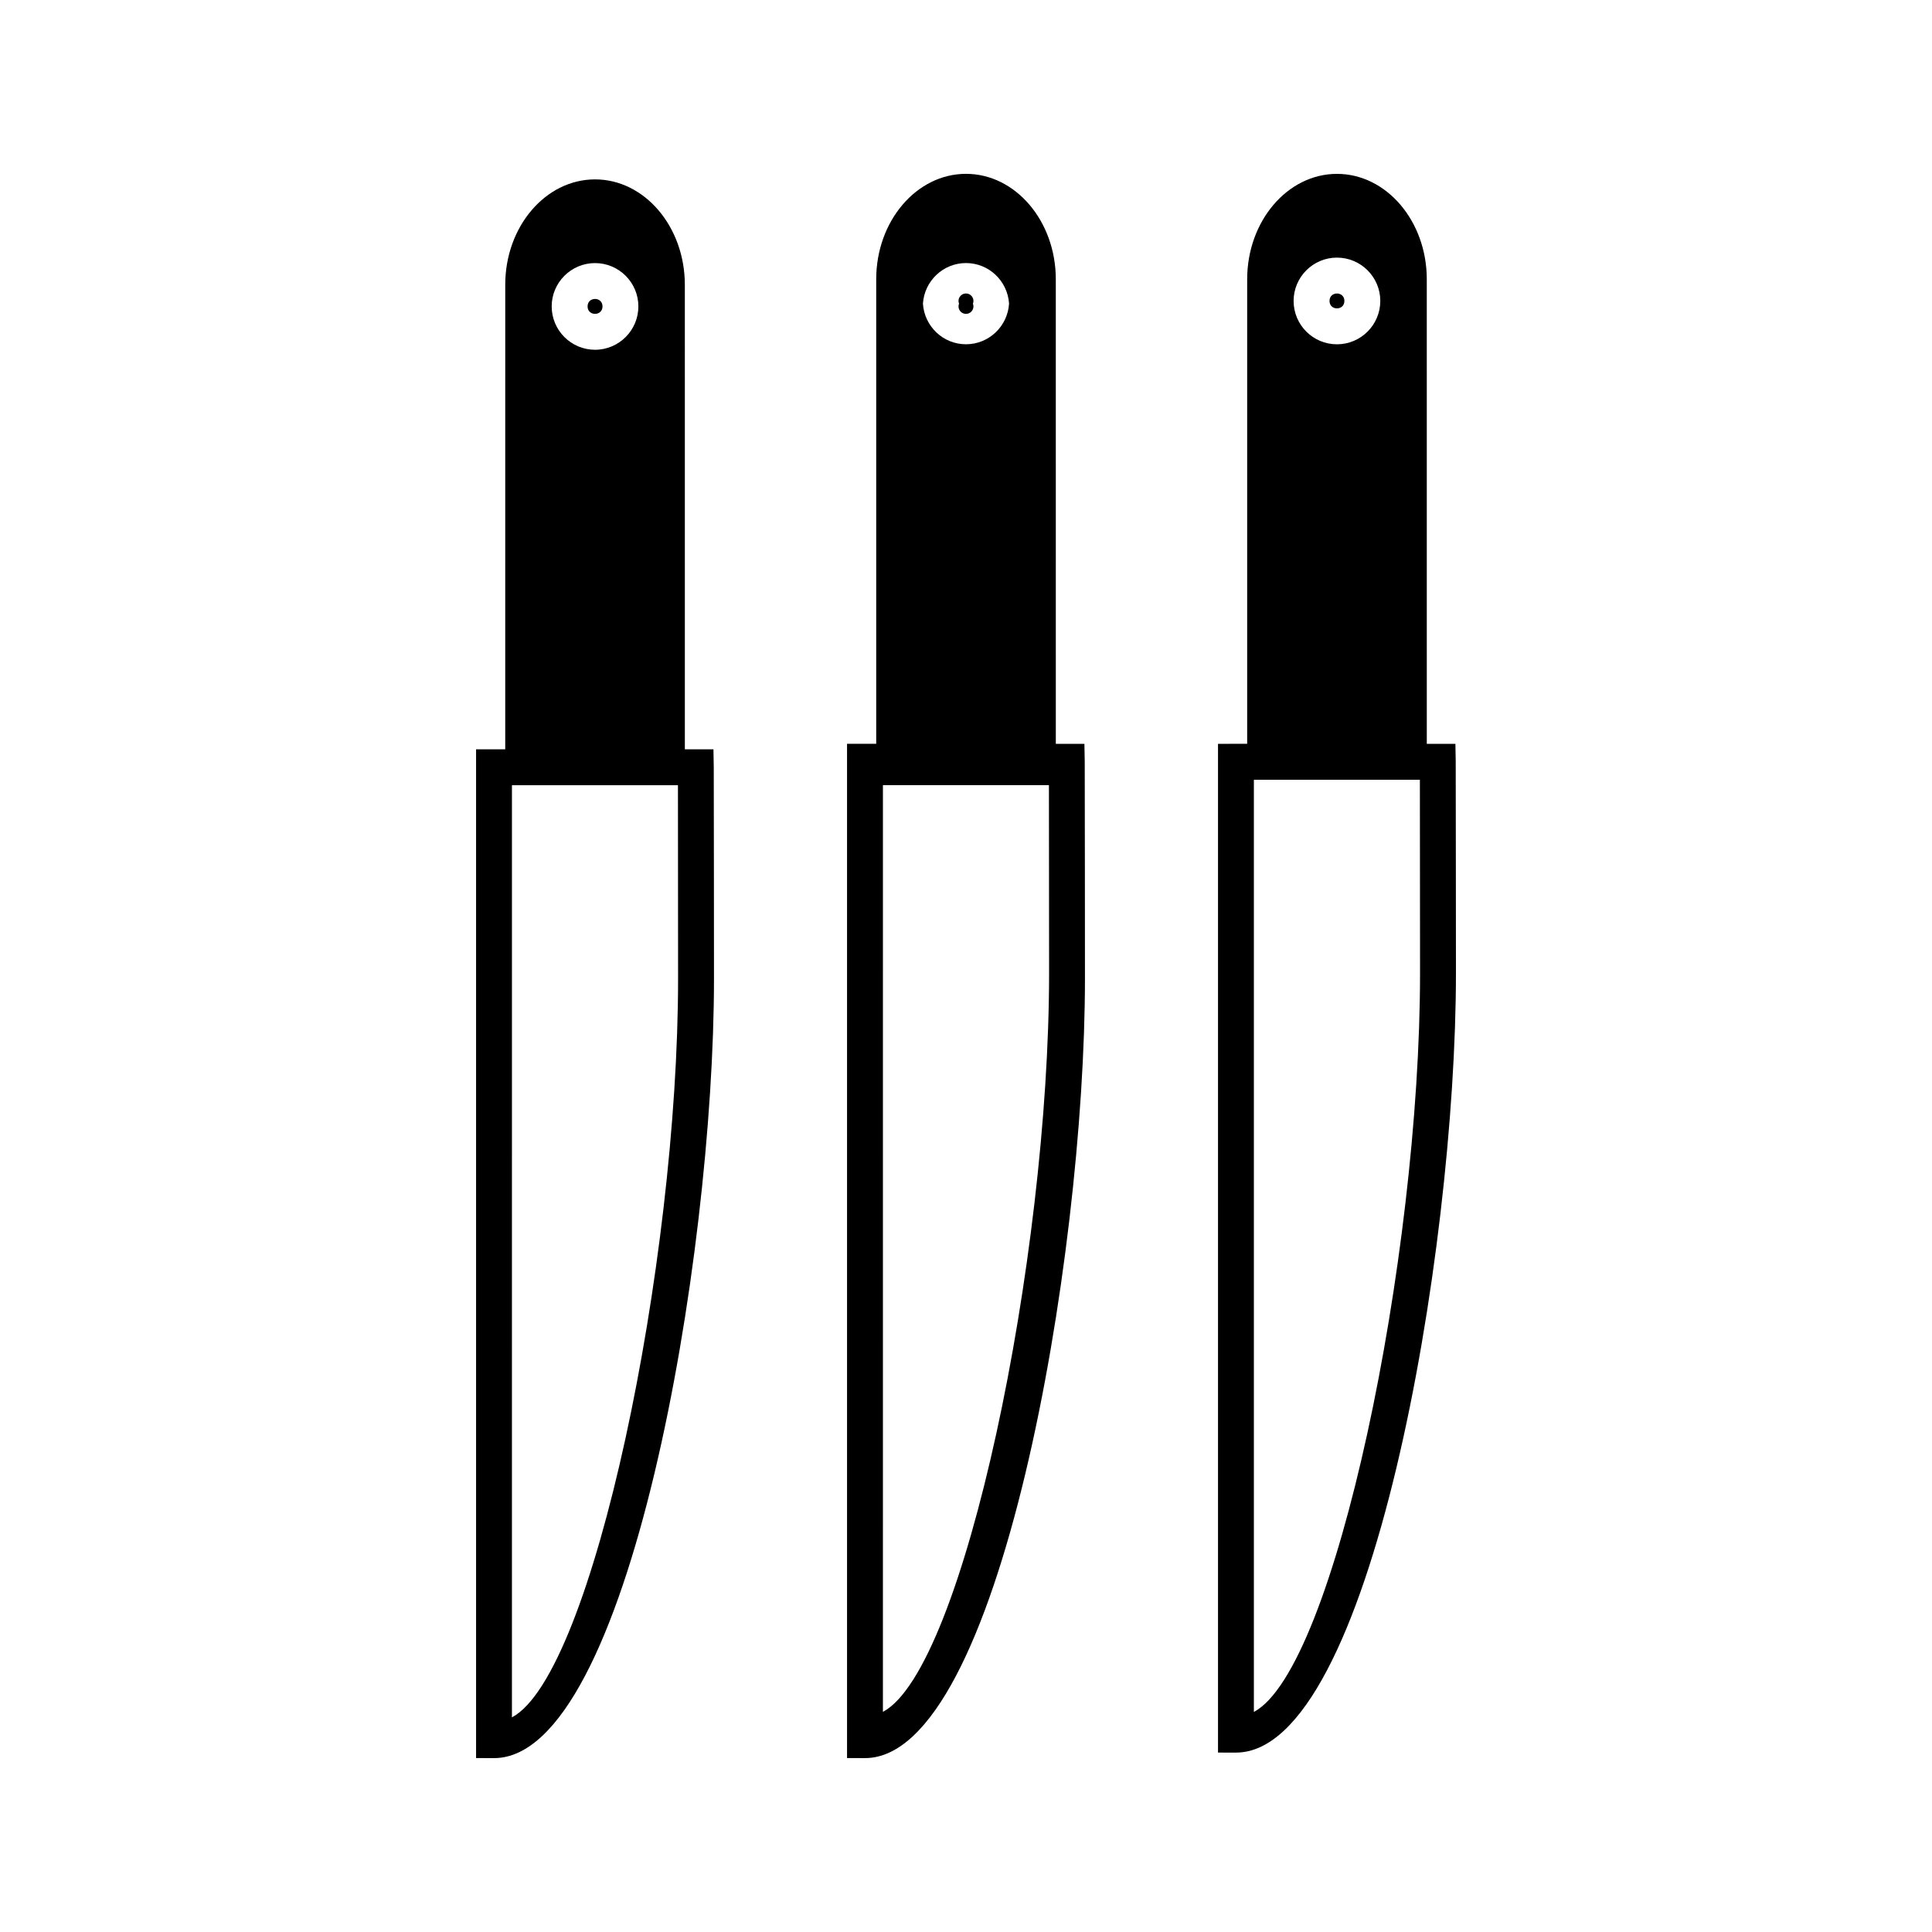 <?xml version="1.0" encoding="UTF-8"?>
<!-- Uploaded to: SVG Repo, www.svgrepo.com, Generator: SVG Repo Mixer Tools -->
<svg fill="#000000" width="800px" height="800px" version="1.1" viewBox="144 144 512 512" xmlns="http://www.w3.org/2000/svg">
 <g>
  <path d="m333.07 342.58h-7.578l-0.004-123.1c0-15.418-10.68-27.945-23.801-27.941-13.125 0-23.801 12.531-23.793 27.934l-0.004 123.1-7.727 0.004v267.33l4.754 0.012c35.582 0 58.297-132.05 58.297-206.61 0-0.523-0.031-53.859-0.062-56.066zm-31.383-128.86c6.34 0 11.488 5.152 11.488 11.488 0 6.324-5.152 11.484-11.484 11.484-6.336 0-11.488-5.152-11.488-11.488s5.156-11.484 11.484-11.484zm-22.02 385.41 0.004-247.04h43.992c0.016 13.129 0.035 49.223 0.035 51.23 0.004 75.41-22.52 184.41-44.031 195.8z"/>
  <path d="m303.67 225.2c0 2.637-3.957 2.637-3.957 0s3.957-2.637 3.957 0"/>
  <path d="m431.38 341.12h-7.578l-0.004-123.11c0-15.414-10.68-27.941-23.801-27.941-13.125 0-23.793 12.539-23.793 27.941v123.1l-7.731 0.004v268.79l4.754 0.012c35.582 0 58.297-132.05 58.297-206.61v-1.375-0.078c0-0.523-0.027-53.867-0.059-56.07zm-31.383-127.41c6.086 0 11.035 4.769 11.414 10.766-0.379 5.984-5.332 10.754-11.41 10.758-6.082 0.004-11.035-4.769-11.414-10.766 0.379-5.984 5.336-10.758 11.41-10.758zm-22.016 383.95 0.004-245.58h43.992c0.02 11.961 0.035 42.887 0.043 49.84-0.016 75.402-22.535 184.35-44.039 195.74z"/>
  <path d="m400 227.18c1.086 0 1.973-0.887 1.973-1.977 0-0.258-0.051-0.5-0.141-0.723 0.094-0.23 0.141-0.473 0.141-0.73 0-1.09-0.887-1.977-1.973-1.977-1.098 0-1.984 0.887-1.984 1.977 0 0.258 0.059 0.5 0.141 0.723-0.09 0.227-0.141 0.473-0.141 0.73 0 1.09 0.891 1.977 1.984 1.977z"/>
  <path d="m529.78 345.8-0.082-4.672h-7.582l-0.004-123.11c0-15.414-10.684-27.941-23.805-27.941-13.121 0-23.793 12.539-23.793 27.941v123.1l-7.731 0.004v267.33l4.762 0.004c35.582 0 58.297-132.05 58.297-206.61-0.004-0.512-0.035-53.855-0.062-56.059zm-31.477-133.53c6.34 0 11.492 5.152 11.488 11.488 0 6.328-5.152 11.484-11.484 11.484-6.336 0.004-11.488-5.148-11.488-11.488 0-6.328 5.152-11.484 11.484-11.484zm-22.012 385.41v-247.04h43.992c0.02 13.137 0.043 49.223 0.043 51.238 0 75.402-22.523 184.4-44.035 195.8z"/>
  <path d="m500.28 223.75c0 2.633-3.945 2.633-3.945 0 0-2.629 3.945-2.629 3.945 0"/>
 </g>
</svg>